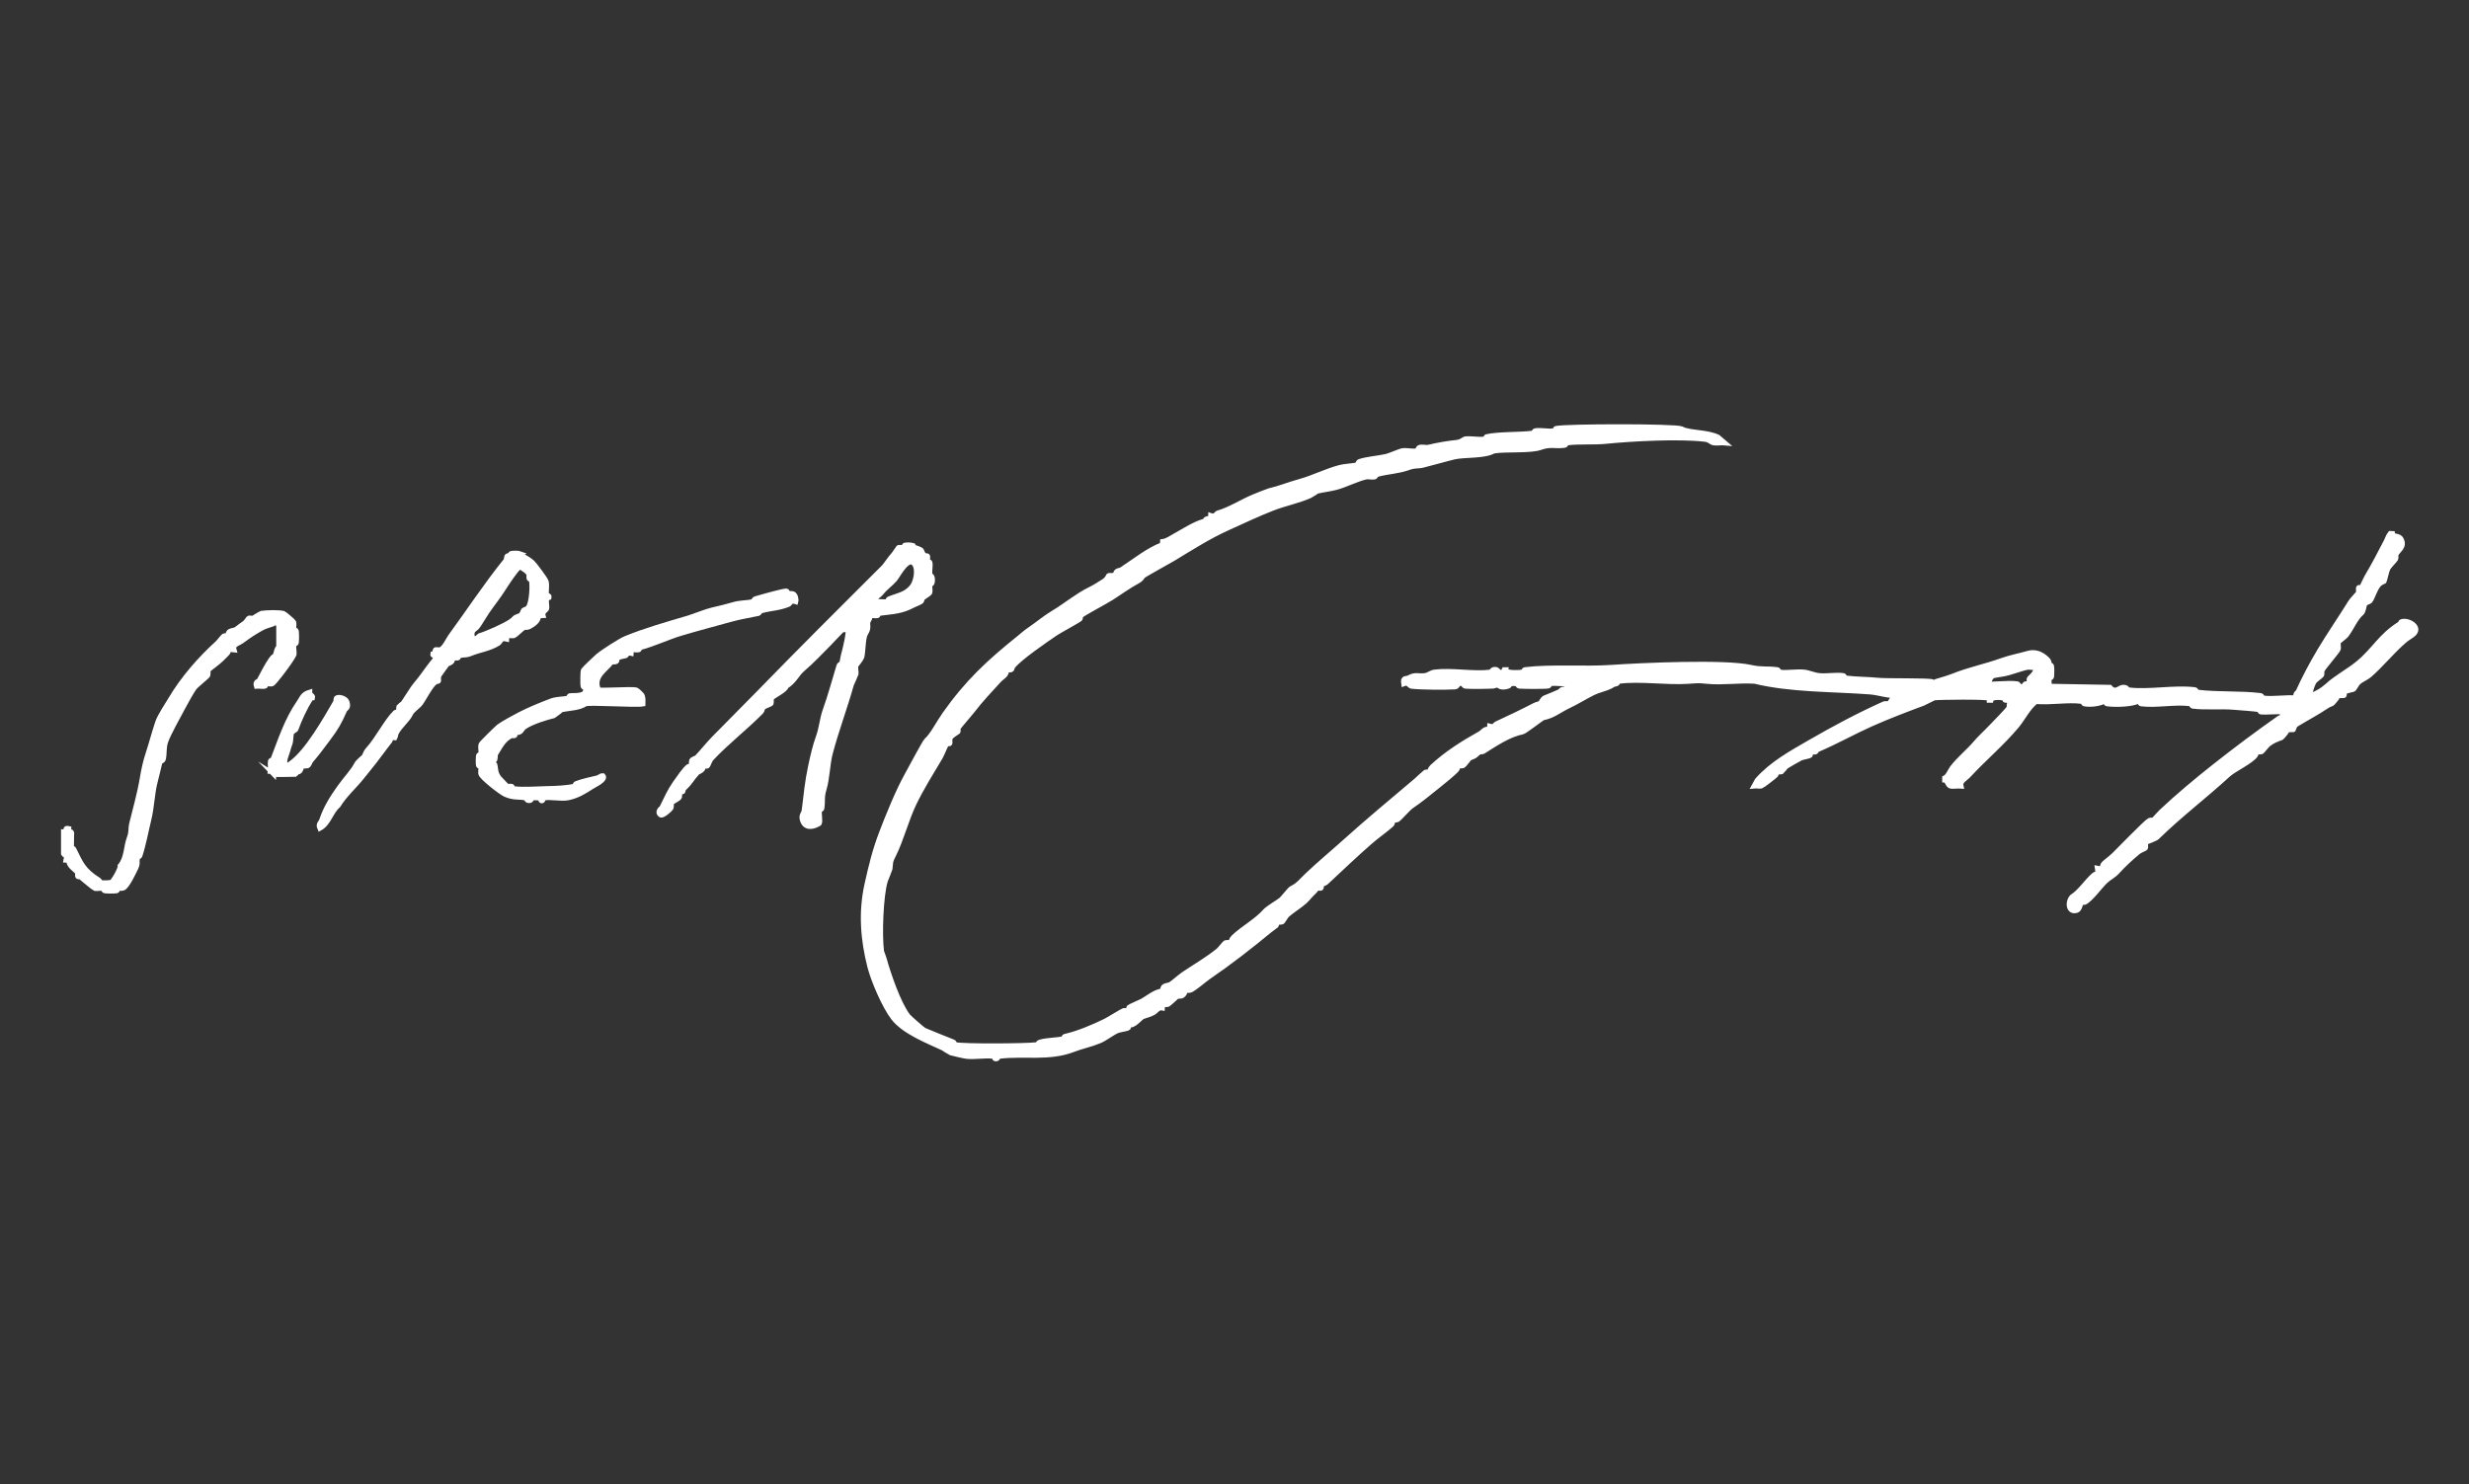 <?xml version="1.0" encoding="UTF-8"?>
<svg id="Layer_1" data-name="Layer 1" xmlns="http://www.w3.org/2000/svg" viewBox="0 0 504 303.08">
  <rect x="0" y="0" width="504" height="303.08" fill="#333333" stroke="none"/>
  <defs>
    <style>
      .cls-1 {
        fill: #fff;
        stroke: #fff;
        stroke-miterlimit: 10;
      }
    </style>
  </defs>
  <path class="cls-1" d="M343.38,87.63c1.81.8,5.12.55,7.32,1.62l1.38,1.18c-.72-.07-1.58.12-2.27,0-.58-.11-.84-.61-1.68-.72-5.3-.65-15.06-.12-20.44.42-2.26.23-5.42,0-7.67.29-.46.06-.23.46-.69.52-2.01.25-2.79-.3-4.88.44s-7.13.3-9.55.72c-1.92,1.09-5.99.72-8.1,1.22-1.8.43-4.52,1.23-6.33,1.67-1.24.3-1.49-.03-3.04.53-1.97.71-4.22.79-6.13,1.31-.52.14-.52.53-.67.56-.57.12-1.28-.11-1.83.01-1.85.43-4.27,1.67-6.09,2.14-1.27.33-2.58.46-3.75.74-.1.02-1.34.85-1.55.94-2.38,1.06-5.19,1.6-7.69,2.58-2.9,1.13-6.03,2.61-9.17,4.03-3.81,1.73-7.46,4.05-11.05,6.23-.78.48-5.93,3.28-6.16,3.56-.41.5-.37.65-1.22,1.11-1.88,1.03-3.55,2.26-5.27,3.36-1.14.73-5.68,3.12-6.26,3.66-.09.08.03.45-.1.61-.19.23-4.23,2.42-5.03,2.96-1.93,1.32-7.36,5.02-8.66,6.71-.43.56.12.92-1.37.71.26,1.03-.9,1.5-1.51,2.17-1.96,2.15-3.67,3.92-5.55,6.37-.36.47-2.59,3.04-2.72,3.29-.14.28.02.72-.1.86-.07.08-1.36.75-1.58,1.29-.15.38.04.98-.1,1.12-.07.07-.46-.06-.62.08-.18.15-1.02,2.23-1.27,2.64-1.87,3.16-3.93,6.4-5.5,9.72-1.45,3.07-2.6,7.41-4.08,10.32-.73,1.44-.53,1.24-.72,2.83-.02.15-.89,2.21-.96,2.45-.91,3.03-1.2,11.02-.76,14.35.01.09.42,1.14.55,1.61.84,3.03,2.89,9.09,4.84,11.61.27.35,3.05,2.78,3.33,2.9,2.05.85,3.8,1.57,5.9,2.39.27.1.25.51.45.55,1.73.38,14.42.29,16.53.02.4-.05.27-.38.69-.52,1.33-.42,3.41-.4,4.77-.7.17-.04.14-.43.33-.47,2.72-.62,5.69-1.87,8.29-3.14.62-.3,3.49-2.08,3.72-2.14.31-.07.86.1,1.01-.04.07-.07-.06-.46.08-.62s2.25-1.04,2.65-1.26c.96-.52,1.86-1.28,2.97-1.77.44-.19,1.21-.37,1.26-.42.06-.05-.06-.45.17-.7.35-.37,1.1-.34,1.44-.55.62-.38,1.86-1.53,2.66-2.07,2.28-1.53,4.86-3.02,7.08-4.82.31-.25,1.34-1.56,1.44-1.6.39-.14.97.02,1.12-.11.04-.04.08-.55.52-.98,1.94-1.89,4.66-3.28,6.53-5.39.55-.62,2.75-1.89,3.22-2.3.4-.34,1.8-2.14,2.06-2.27,1.55-.78,1.88-1.41,3.31-2.77,2.39-2.27,5.22-4.62,7.66-6.82,4.73-4.26,9.54-8.25,14.52-12.46.35-.3,1.76-1.65,1.88-1.71.28-.14.7.02.86-.11.04-.04.1-.57.53-.98,2.89-2.7,6.44-4.94,9.73-6.76.69-.38.99-1.19,2-.89l.02-.67c.98.27,1.08-.34,1.39-.48,2.69-1.24,5.14-2.41,7.64-3.71.62-.32.79-.26,1.22-.46.08-.04.77-1.05.84-1.07,1.16-.45,2.1-.86,3.22-1.35.12-.05.35-.7,1.26-.44l.5-1.16c-1.1.11-2.43-.15-3.49-.02-.43.05-.33.39-.54.48-.31.14-5.32.12-5.95.04-.47-.06-.13-.46-.93-.52-1.27-.09-.96.34-1.28.48-.78.32-1.97.42-2.34-.46l-.35.02c-.01.12.01.35-.06.4-.25.17-5.43.17-6.09.09-.45-.06-.26-.77-1.38-.49-.21.05-.18.61-.79.64-1.92.11-7.06.09-8.87-.15-.35-.05-.61-.88-1.55-.5-.22-1.41.48-.93,1.01-1.22,1.49-.82,1.88-.23,3.42-.47.69-.11,1.12-.61,1.93-.71,3.45-.43,7.87.45,11.3.02.43-.05.3-.79,1.38-.49.11.03.95,1.32,1.49,0h.35c-.11.74,2.63.58,3.26.5.46-.06.23-.46.69-.52,5.08-.64,12.17-.09,17.53-.46,6.07-.42,23.19-1.2,28.52,0,2.18.49,3.26.19,5.34.46.46.06.23.46.69.52,1.46.18,3.31-.18,4.82-.02.99.1,2.04.62,3.12.72,1.52.14,3.36-.2,4.81-.02.46.06.23.46.69.52,2.02.26,4.41.23,6.51.45,1.77.18,10.64,0,11.1.32.13.09-.14.53.41.42.21-.04.03-.4.29-.48,1.29-.38,2.5-.73,3.63-1.18,3.29-1.3,6.53-1.93,9.8-3.11,1.75-.63,3.56-.95,5.31-1.46,1.51-.44,2.76.08,3.88,1.12.6.56.34.57.58,1.18.03.08.35.09.39.25.09.35.08,1.72.03,2.13-.06.44-.45.31-.49.51-.1.45.04,1.04,0,1.52l12.38.22c1.12,1.29,1.91.04,2.61,0,1.07-.06.72.46,1.19.52,4.06.53,9.4-.55,13.47-.04.46.06.23.46.69.52,3.85.49,8.81.19,12.75.68.46.06.23.46.69.52,2,.25,4.55-.23,6.62-.02-.34-.9.32-1.12.39-1.28,1.25-2.75,2.7-5.52,4.41-8.39,1.87-3.14,4.36-6.76,6.32-9.93.24-.39,1.49-1.71,1.53-1.82.15-.39-.03-.98.1-1.12.07-.07.46.06.62-.08.09-.08.79-1.65,1.02-2.04,1.5-2.53,2.78-4.98,3.99-7.34.27-.53.41-1.07.82-1.59l.45.02c.05.76,1.33.24,1.8,1.18.77,1.51-.53,2.12-1.05,3.06-.1.17.06.62-.08.96-.07.17-1.38,1.5-1.59,1.93-.24.47-.69,2.55-.78,2.67-.04.05-.59.12-1.06.61-.86.92-1.32,2.88-1.86,3.41-.09.09-.94.33-1.05.62-.12.33-.26,1.5-.62,1.79-1.24,1.01-2.03,3.09-3.15,4.54-.25.32-1.42,1.16-1.53,1.34-.21.37.02.99-.07,1.45-.08.4-2.9,3.6-3.27,4.32-.17.33-.01.7-.15,1.06-.04.11-1.3.9-1.6,1.44-.18.33-1.3,2.98-.25,2.59.22-.08.93-.47,1.25-.63.52-.26,1.37-.91,1.77-1.27,1.89-1.74,4.19-2.89,6.24-4.56,3.36-2.74,4.53-5.56,8.56-8.07.16-.1.18-.38.24-.41.93-.4,2.51.22,2.94,1.13.31.65-.17,1.27-.68,1.61-.97.66-1.1.69-2.09,1.58-2.14,1.93-4.33,4.57-6.58,6.55-.53.47-1.75,1.01-2.27,1.48-.34.31-.85,1.35-1.04,1.43-.36.14-1.5.27-1.8.62-.14.16,0,.55-.08.62-.13.12-.73-.03-1.12.11-.1.03-1.1,1.39-1.33,1.54-.19.13-.56.18-1.08.53-2.03,1.36-4.12,2.45-6.2,3.72-.54.33-.55,1.02-.59,1.06-.15.13-.73-.03-1.12.11-.1.03-1.22,1.5-1.32,1.54-1.01.4-1.7.57-2.72,1.37-.31.24-1.26,1.47-1.35,1.51-.39.15-.95-.03-1.12.1-.06.05,0,.41-.12.58-.9,1.32-4.37,2.89-5.6,4.01-4.71,4.33-9.88,8.24-14.55,12.81-.3.29-2.17.93-2.28,1.06-.18.2.1.84-.08,1.14-.04.07-1.1.48-1.45.77-1.31,1.07-3.09,2.7-4.18,3.93-.9,1-1.58,1.19-2.47,2-1.11,1.01-3.04,3.77-4.3,4.36-.18.09-.59-.06-.72.05-.07.06-.28,1.38-.82,1.57-1.75.63-2.06-1.61-1.06-2.73,1.74-1.12,2.88-3.05,4.49-4.47.47-.42.96.17.71-1.37,1.32.29.85-.49,1.26-.91s1.47-1.18,2.11-1.8c1.08-1.04,6.51-6.69,7.26-7.07.28-.14.7.02.86-.11.09-.08,1.11-1.23,1.54-1.65,3.32-3.14,7.16-6.34,10.84-9.25,4.39-3.47,8.74-6.72,13.19-9.85.48-.34.83.22.63-1.28-.15-.15-3.55.11-4.22.02-.44-.06-.31-.45-.51-.49-.69-.16-3.99-.38-5.01-.47-2.69-.24-5.94.08-8.4-.23-.46-.06-.23-.46-.69-.52-2.99-.38-6.88.41-9.87.04-.47-.06-.25-.52-.7-.52-1.42.65-4.52.73-6.26.52-.47-.06-.25-.52-.7-.52-.9.53-2.91.76-4.04.5-.19-.05-.06-.44-.51-.49-2.8-.37-6.43.3-9.32.03-1.7,1.36-2.59,3.38-3.96,5.02-2.89,3.46-6.82,6.81-9.83,10.08-.61.67-1.77,1.14-1.51,2.17-.66-.06-1.42.09-2.05.02-.69-.08-.69-1.2-1.29-1.24v-.44c.7-.31,1.1-1.49,1.58-2.12,1.44-1.85,3.28-3.3,4.72-5,1.02-1.2,2.14-2.16,3.14-3.24.67-.72,3.49-3.54,3.71-4.02.08-.18-.05-.52.05-.74.1-.12.94.18.69-.38s-1.09-.27-1.51-.37c-.2-.05-.07-.44-.51-.49-.67-.09-2.3-.21-2.42.5h-.35c0-.13.02-.36-.06-.42-.46-.32-10.02-.22-11.12-.08-.14.02-2.11,1.04-2.35,1.13-3.48,1.29-7.03,2.64-10.52,4.19-3.68,1.64-6.94,3.51-11.04,5.28-.22.09-.2.41-.37.45-.31.07-.87-.09-1.01.04-.07.07.05.49-.06.63-.18.21-1.58.4-1.92.57-.47.23-2.68,1.49-3,1.72-.18.13-.79,1.04-.85,1.06-.39.15-.95-.03-1.12.1-.06.05,0,.41-.12.58s-2.77,2.21-2.96,2.25c-.45.1-1.03-.05-1.51,0l.65-1.19c3-3.37,6.85-5.48,10.69-7.7,4.99-2.88,9.92-5.52,15.23-7.91.22-.1.63.08.96-.07.08-.04.76-1.04.84-1.07.54-.23,1.31.28,1.14-.55-2,.22-3.91-.57-5.88-.72-7.87-.58-16.08-.39-23.5-2.18-3.07-.2-6.61.33-9.62.03-2.16-.22-1.96-.13-4.06,0-4.33.27-9.85-.57-13.95-.03-.44.06-.3.44-.52.49-1.06.27-.64.21-1.19.49-1.34.67-2.41.77-3.75,1.44-1.54.77-3.3,1.86-4.91,2.62-1.98.94-3.06,1.99-5.17,2.42-.25.05-3.74,2.78-4.18,2.87-2.79.56-5.43,2.34-8.07,4.01-.23.14-.61,0-.81.15-1.19.85-.25.52-1.93,1.2-.1.04-1.22,1.51-1.32,1.54-.39.14-.97-.02-1.12.11-.06.05,0,.41-.12.58-.47.68-3.05,2.72-3.85,3.37-1.59,1.29-3.69,3-5.45,4.19-.75.5-2.5,2.58-2.91,2.79-.27.14-.7-.02-.85.1-.11.09-.04.62-.39.94-1.32,1.18-2.94,2.28-4.32,3.49-3.03,2.64-5.88,5.37-8.96,8.24-.25.23-.7.32-.86.48-.23.24-.1.64-.18.7-.18.15-.75-.09-.91.07-.06.06-.11.29-.64.78-.63.57-1.17,1.32-1.8,1.89-1.06.96-2.57,1.85-3.57,2.75-.32.29-.88,1.37-1.04,1.43-.39.13-1,0-1.12.11-.07.07.05.46-.08.62-.06.07-1.12.82-1.45,1.09-3.91,3.23-8.22,6.58-12.33,9.38-.99.68-2.88,2.37-3.74,2.73-.38.16-.95-.04-1.12.1-.06.05,0,.4-.12.58-.54.82-.94.41-1.53.65-.12.05-1.63,1.53-1.91,1.61-.3.08-.87-.09-1.01.04l-.04.66c-.85-.18-1.28.66-1.85.97-.81.44-1.43.52-2.15.81-.54.22-1.89,2.09-2.92,1.65l-.05.64c-.15.15-1.87.42-2.18.55-1.1.46-2.49,1.61-3.73,2.12-1.86.76-3.63,1.1-5.39,1.78-4.81,1.86-10.11.74-14.97,1.34-.51.06-.22.68-.94.5-.11-.03,0-.45-.47-.5-1.61-.2-3.64.2-5.3.02-.72-.08-2.51-.54-3.31-.73-.1-.02-1.39-.89-1.53-.96-3.1-1.46-7.91-3.28-10.15-6.19-1.81-2.35-4.08-7.64-4.8-10.5-1.37-5.43-1.86-11.01-.55-16.84.83-3.69,1.56-6.78,2.96-10.44,1.31-3.44,3.36-8.49,5.15-11.7.32-.57,3.68-6.87,4.01-7.15,1.15-.95,2.55-3.69,3.71-5.33,4.63-6.57,9.04-10.66,15.24-15.63.91-.73,1.17-1.04,2.14-1.69,1.66-1.13,3.09-2.37,4.83-3.41,2.53-1.52,4.95-3.55,7.42-4.75.94-.45,1.95-1.1,2.87-1.69.79-.51.87-1.06.95-1.14.13-.12.73.03,1.12-.11.05-.02.45-.68.62-.8.29-.19.66-.15.94-.34,2.73-1.78,5.43-4,8.31-5.07l.05-.65c.89-.1,1.8-.77,2.67-1.25,1.68-.92,3.9-2.38,5.77-2.88.13-.03.44-.83,1.36-.5l.02-.67c.93.33,1.23-.46,1.36-.5,2.5-.68,5.15-2.41,7.45-3.35.6-.25,2.86-1.16,3.1-1.21,2.2-.51,4.03-1.29,6.38-1.94,2.62-.72,5.12-2.03,8.03-2.82,1.06-.29,2.6-.3,3.5-.53.25-.06.23-.59.55-.69,1.68-.55,3.68-.64,5.45-1.04.73-.17,2.63-1.01,3.21-1.15.83-.2,2.25.2,3.03,0,.25-.07.23-.58.56-.69.54-.19,1.29.08,1.85-.04,1.97-.45,3.62-.76,5.77-.99.97-.1,1.46-.68,1.7-.71,1.17-.15,2.71.19,3.87.04.44-.06.31-.45.51-.49,2.33-.55,6.84-.39,9.33-.71.46-.06.23-.46.69-.52,1.1-.14,2.54.18,3.63.04.45-.06.32-.45.51-.49,2.12-.47,24.4-.5,25.69.07ZM415.44,136.28c-.55.07-1.25-.12-1.76,0-1,.24-2.38.72-3.54,1.06-1.34.39-2.05.37-3.18.62-.58.13-.86,1.09-.92,1.15-.26.27-1.42-.39-1.18.52,2.13.22,4.79-.29,6.85-.02.44.06.31.44.51.49,1.06.29.96-.36,1.22-.47.23-.09.68.06.77,0,.06-.05-.06-.75,0-1.03.04-.2,1.77-1.35,1.2-2.33Z"/>
  <path class="cls-1" d="M186.41,111.4c.06.02.07.28.15.32.33.13,1.25.36,1.52.64.15.15.18.71.66,1.03.18.12.53.06.58.12.14.17-.03.7.04,1.01.05.19.43.15.47.33.16.66-.11,1.66-.01,2.37.06.46.62.14.52,1.44-.06.79-.45.54-.49.74-.11.48.08,1.06-.02,1.58-.04.2-1.2.89-1.49,1.15-.18.16-.12.52-.25.64-.24.23-1.35.64-1.66.81-2.4,1.27-3.94,1.28-6.8,1.64-.44.06-.32.45-.51.49-.44.1-1.03-.1-1.38-.01-.21.05-.1.43-.23.64-.65,1.04-.21,1.04-.4,2.13-.08.47-.52.92-.65,1.51-.3,1.28-.27,3.12-.54,4.22-.06.26-1.17,1.66-1.2,1.77-.12.45.09,1.15.03,1.65-.02.13-.92,2.06-.96,2.2-1.34,4.79-2.99,9.07-4.28,13.91-.6,2.25-.62,5.17-1.27,7.33-.54,1.81-.23,2.19-.45,3.91-.06.44-.45.31-.49.51-.16.68.21,2.2-.06,2.66-1.31.8-2.9,1.06-3.44-.66-.34-1.09.27-1.29.36-2.06.38-3.21.65-5.85,1.27-8.81.48-2.27.96-4.35,1.66-6.27.59-1.62.73-3.62,1.36-5.35,1.01-2.8,1.84-5.9,2.78-8.99.14-.47.57-.43.61-.62.21-.97.22-1.3.47-2.17.19-.69,1.06-4.31.74-4.62-.38,0-.77-.08-1.14.07-.18.07-2.38,2.44-2.77,2.83-1.76,1.76-3.36,3.5-5.32,5.17-1.1.94-1.78,2.59-3.33,3.46-.02.78-2.85,2.05-2.98,2.45s0,.97-.11,1.11c-.05.07-1.3.52-1.53.73-.3.28-.27.71-.45.88-3.38,3.43-7.08,6.22-10.23,9.62-.27.29-.68,1.43-.76,1.48-.23.14-.71-.07-.88.08-.08.07,0,.43-.13.58-.39.46-.91.54-1.11.75-1.08,1.16-1.28,1.87-2.7,3.2-.19.18-.13.56-.23.65-.16.13-.55,0-.62.08-.14.15.05.7-.05,1-.12.39-1.5.93-1.6,1.2-.13.39.01.77-.14,1.08-.08.18-1.7,1.68-2.11,1.39-.92-.66.2-1.41.25-1.5.98-1.97,1.51-3.29,2.77-5.1.5-.71,1.98-2.85,2.61-3.28.17-.12.53-.06.58-.12.12-.14-.01-.72.11-1.11.09-.27.98-.54,1.05-.62,1.1-1.15,2.25-2.61,3.44-3.84,3-3.08,6.06-6.1,9.18-9.3,8.35-8.59,17.03-17.24,25.54-25.73.41-.41,1.26-1.75,1.89-2.43.42-.45,1.01-1.48,1.09-1.55.17-.14.7.03,1.01-.04.19-.05.15-.43.33-.47.39-.09,1.3-.07,1.69.07ZM186.13,119.85c.86-1.06,1.35-3.64.49-4.72-1.29-1.61-3.27,2.34-3.92,3.12-.85,1-1.91,1.67-2.87,2.88-.48.61-1.31.68-1.03,1.7.69-.09,1.6.14,2.23,0,.2-.04.17-.43.46-.55,1.57-.66,3.38-.86,4.64-2.43Z"/>
  <path class="cls-1" d="M119.52,143.72c-1.39.91-3.15.82-4.87,1.21-.1.02-1.44,1.16-1.54,1.19-1.59.39-4.47,1.24-6.05,2.31-.67.45-.61,1.4-1.92,1.09l-.04.66c-.14.13-.57-.04-.75.05-1.39.7-1.97,1.76-2.84,3.17-.64,1.03-.25.6-.48,1.7-.04.22-.66.06-.48.76.02.09.44.09.48.28.22,1.07.07,1.59.81,2.64.09.13,1.54,1.65,1.64,1.7.32.15.66-.01.97.07.22.06.08.43.52.49,1.85.25,4.81,0,6.73-.03,1.73-.03,3.9-.12,5.48-.47.2-.04.18-.45.45-.55,1.39-.54,2.92-.81,4.34-1.17.42-.11.67-.5,1.13-.43.69.79-1.71,1.87-2.29,2.25-1.59,1.02-2.89,1.85-4.84,2.26-1.43.3-3.74-.26-4.95.05-.18.05-.16.87-.63.47-.03-.03.04-.34-.06-.41-.2-.14-1.4-.13-1.71-.06-.19.04-.15.42-.32.47-.86.25-.79-.43-.97-.47-1.45-.35-2.34.06-4.2-.75-.84-.36-4.84-3.45-4.99-4.23-.08-.44.08-.93,0-1.35-.04-.18-.43-.14-.47-.33-.08-.34-.07-1.51-.02-1.89.06-.44.45-.32.49-.51.14-.6-.17-1.34.07-1.93.1-.24,3.32-3.39,3.6-3.6.87-.64,3.18-1.9,4.3-2.48,1.97-1.02,4.22-1.92,6.23-2.7,1.4-.54,2.43-.36,3.63-.65.18-.04.15-.43.33-.47.65-.15,3.12.25,3.22-1.09.06-.77-.46-.45-.52-.94s-.06-2.85.09-3.19c.08-.19,2.61-2.59,2.92-2.85,1.13-.95,4.64-3.19,5.71-3.63,4.05-1.66,8.37-2.87,12.72-4.16,1.22-.36,3.76-1.4,4.91-1.65,1.84-.41,2.69-.64,4.56-1.16,1.22-.34,2.62-.29,3.74-.54.19-.04.16-.47.62-.61,1.22-.37,2.78-.78,3.8-1.05.43-.11,2.06-.52,2.36-.52.43,0,.28.43.52.5.28.08.61-.06.96.08.45.18.69,1.13.55,1.61-1.08-.37-1.15.41-1.5.55-1.99.8-3.59.77-5.44,1.28-.52.14-.52.53-.67.56-1.98.43-3.62.65-5.66,1.22-3.33.93-6.69,1.79-10.31,2.88-2.54.77-5.53,2.17-8.16,2.87-.21.06-.16.43-.34.47-.4.09-1.35-.11-1.5.04l-.04.66c-.83-.21-.89.41-1.12.5-.24.1-1.37.18-1.68.55s.38.79-1.2.73c-1.4,1.8-3.8,2.97-2.67,5.66.33.28,6.57-.22,7.72.04.13.03,1.15.94,1.23,1.2.18.59.17,1.07.14,1.67-1.56.3-11.16-.39-11.76,0Z"/>
  <path class="cls-1" d="M14.64,173.24s.35-.04.4.07c1.5,3.07,1.99,4.41,5.18,6.42.17.11.16.43.35.47.42.09,1.76.07,2.17-.07.35-.11,1.92-2.76,1.79-3.35,1.34-1.61,1.17-3.81,1.83-5.61.57-1.56.22-1.8.53-3.04.7-2.92,1.62-6.05,2.14-9.18.32-1.92.66-3.45,1.2-5.09.75-2.31,1.24-4.25,1.95-6.36.43-1.3,1.86-3.4,2.62-4.68,2.61-4.39,6.04-8.27,9.59-11.51.27-.24,1.16-1.39,1.27-1.45.28-.14.72.02.86-.1.08-.07-.04-.46.19-.69.36-.38,1.1-.34,1.45-.55s.95-.76,1.55-1.14c.67-.43.98-1.18,1.07-1.19.26-.05.6.09.89.01.1-.03,1.52-.95,1.71-.98,1.17-.15,3.41-.24,4.52.03.13.03,1.98,1.6,2.03,1.73.19.48-.03.98.07,1.46.04.19.44.06.5.51.06.47.06,1.72,0,2.19-.06.44-.45.32-.49.51-.14.61.13,1.45,0,2.07-.02.08-.65,1.05-.8,1.28-.39.63-3.25,4.53-3.69,4.64-.33.08-.75-.08-1.1,0-.18.04-.15.43-.33.47-.51.12-1.21-.06-1.76,0-.32-.99.43-.93.59-1.21.74-1.36,1.58-3.09,2.44-4.29.76-1.06.71-.1,1.16-1.95.06-.24.37-.53.37-.59v-4.68s-.26.02-.29-.03c-.72-1.11-.54-.07-.84.02-1.35.44-1.64.46-2.9,1.19-1.41.82-2.22,1.37-3.52,2.33-.73.54-1.91.68-1.57,1.78-1.46-.19-.93.08-1.29.62-.1.15-1.04,1.04-1.28,1.29-.56.59-2.51,2-2.67,2.19-.13.15.03.73-.11,1.12-.07.2-2.44,2.1-2.74,2.53-.67.95-1.89,3.18-2.49,4.3-.83,1.57-2.77,5.02-3.33,6.6-.47,1.34-.24,2.29-.48,3.55-.11.6-.67.5-.73.76-.32,1.36-.61,2.6-.94,3.86-.68,2.61-.66,5.15-1.35,7.96-.59,2.38-.99,4.79-1.8,7.28-.07.21-.42.17-.46.35-.28,1.18.19,1.04-.49,2.4-.36.73-1.69,3.57-2.46,3.84-.36.13-.68,0-.97.08-.21.06-.16.42-.34.47-.37.09-1.94.08-2.37.02s-.32-.45-.51-.49c-.49-.11-1.09.09-1.59,0-.18-.04-2.5-1.99-2.9-2.32-.15-.12-.52-.03-.59-.11-.13-.15.04-.58-.1-.86-.21-.43-2.01-1.43-1.65-2.44l-.66-.04c.29-1.33-.51-1.11-.51-1.19v-4.56s.3.06.41-.07c.24-.27-.25-.86.67-.65-.06.77.6.67.6.72,0,.53-.09,3.22,0,3.36Z"/>
  <path class="cls-1" d="M106.25,113.07c.06.03.08.31.25.39.72.34,1.6.85,2.19,1.4.4.36,2.66,3.38,2.8,3.87.25.92-.09,2.05.1,2.75.07.27.61-.04.49.51-.95.27-.3,1.51-.49,2.36-.02.08-.95.64-.74,1.34l-.9.05c-.01,1.12-1.08,1.76-1.96,2.25-.37.2-.84.04-1.12.2s-1.79,1.58-1.91,1.6c-.49.1-1.01-.08-1.5.03l-.03.67c-1.28-.32-1.18.54-1.75.89-1.77,1.09-3.7,1.31-5.49,2.03-1.3.52-1.34.2-2.42.47-.18.04-.14.43-.33.47-.31.07-.84-.1-1.01.04-.06.05,0,.41-.12.58-.32.47-.94.54-1.04.65-.17.2-1.63,2.25-1.69,2.38-.15.39.04.95-.1,1.12-.04.04-.42,0-.67.2-.99.76-2.22,3.29-2.98,4.31-.46.62-1.6,1.3-1.99,2.08-.75,1.51-2.08,2.35-2.94,3.95-.16.3-.12.69-.29.98-1.25-.14-.75.33-1.01.65-1.13,1.41-2.15,2.88-3.27,4.3-.77.97-1.63,2.03-2.5,3.12-1.49,1.87-3.4,3.51-4.8,5.76-1.54,1.32-1.87,3.63-3.74,4.66-.41-.91.18-1.08.37-1.67.82-2.47,2.07-4.47,3.71-6.78,1.15-1.62,2.71-3.22,3.43-4.67.24-.49,1.47-1.45,1.54-1.58.31-.62.32-.9.88-1.51,1.78-1.95,3.71-5.72,5.41-7.39.24-.24.65-.11.7-.17.12-.14-.04-.73.1-1.12.02-.05.75-.51.89-.71.65-.94,1.34-2.09,1.95-2.98.58-.83,1.22-1.5,1.9-2.43.84-1.16,1.71-2.36,2.63-3.47.28-1.03-.6-.59-.47-1.15.61-.09.42-.73.51-.8.16-.15.7.05,1-.04.88-.28,1.64-2.07,2.1-2.7,3.73-5.1,7.22-10.42,11.28-15.47.21-.26.11-.77.31-.97.07-.07.36-.05.54-.15.11-.07.13-.34.28-.37.38-.09,1.57-.08,1.92.06ZM106.74,115.94c-.26-.14-.59-.14-.85,0-.58.31-2.68,3.52-3.18,4.32-.99,1.58-2.18,3.01-3.33,4.71-.53.78-1.29,2.1-1.85,2.89-.6.85-1.49.63-1.06,2.42.91.39,1.24-.44,1.37-.47,1.35-.36,5.25-2.08,6.47-2.96,1.17-.83.2-.56,1.93-1.21.29-.11.54-.97.62-1.05.15-.15.73-.17,1.03-.65.63-1.01.84-4.39.57-5.5-.04-.18-.41-.13-.47-.34-.08-.28.05-.61-.08-.97-.03-.08-1.11-1.15-1.18-1.19Z"/>
  <path class="cls-1" d="M55.92,158.12s.05-.57-.74-.62c.11-.65-.11-1.49.02-2.1.04-.2.45-.18.55-.45,1.58-4.06,2.79-7.91,5.28-11.53.69-1.01.77-1.68,2.2-2.11-.02.73.72.61.58,1.18-.12.01-.3.03-.36.12-1.28,1.97-2.32,4.29-3.05,6.32-.03.09-.78.46-.87.73-.19.56-.11,1.44-.28,2.03-.1.36-.29.74-.47,1.49-.27,1.07-.97,2.1-.46,3.25.12.11,1.02-.54,1.15-.64,3.29-2.38,6.93-8.83,9-12.38.14-.23.09-.79.19-.88.44-.38,1.95.03,2.18.8.4,1.33-.29,1.24-.51,1.75-1.07,2.41-1.68,3.52-3.37,5.76-1.17,1.55-2.24,3.05-3.51,4.49-.11.13-.4.94-.64,1.02-.39.13-.84-.01-1.09.12-.15.08-.31.77-.52.99-.17.18-.44.13-.65.24-.13.08-.07.4-.09.4-.68,0-4.37.12-4.56,0Z"/>
</svg>